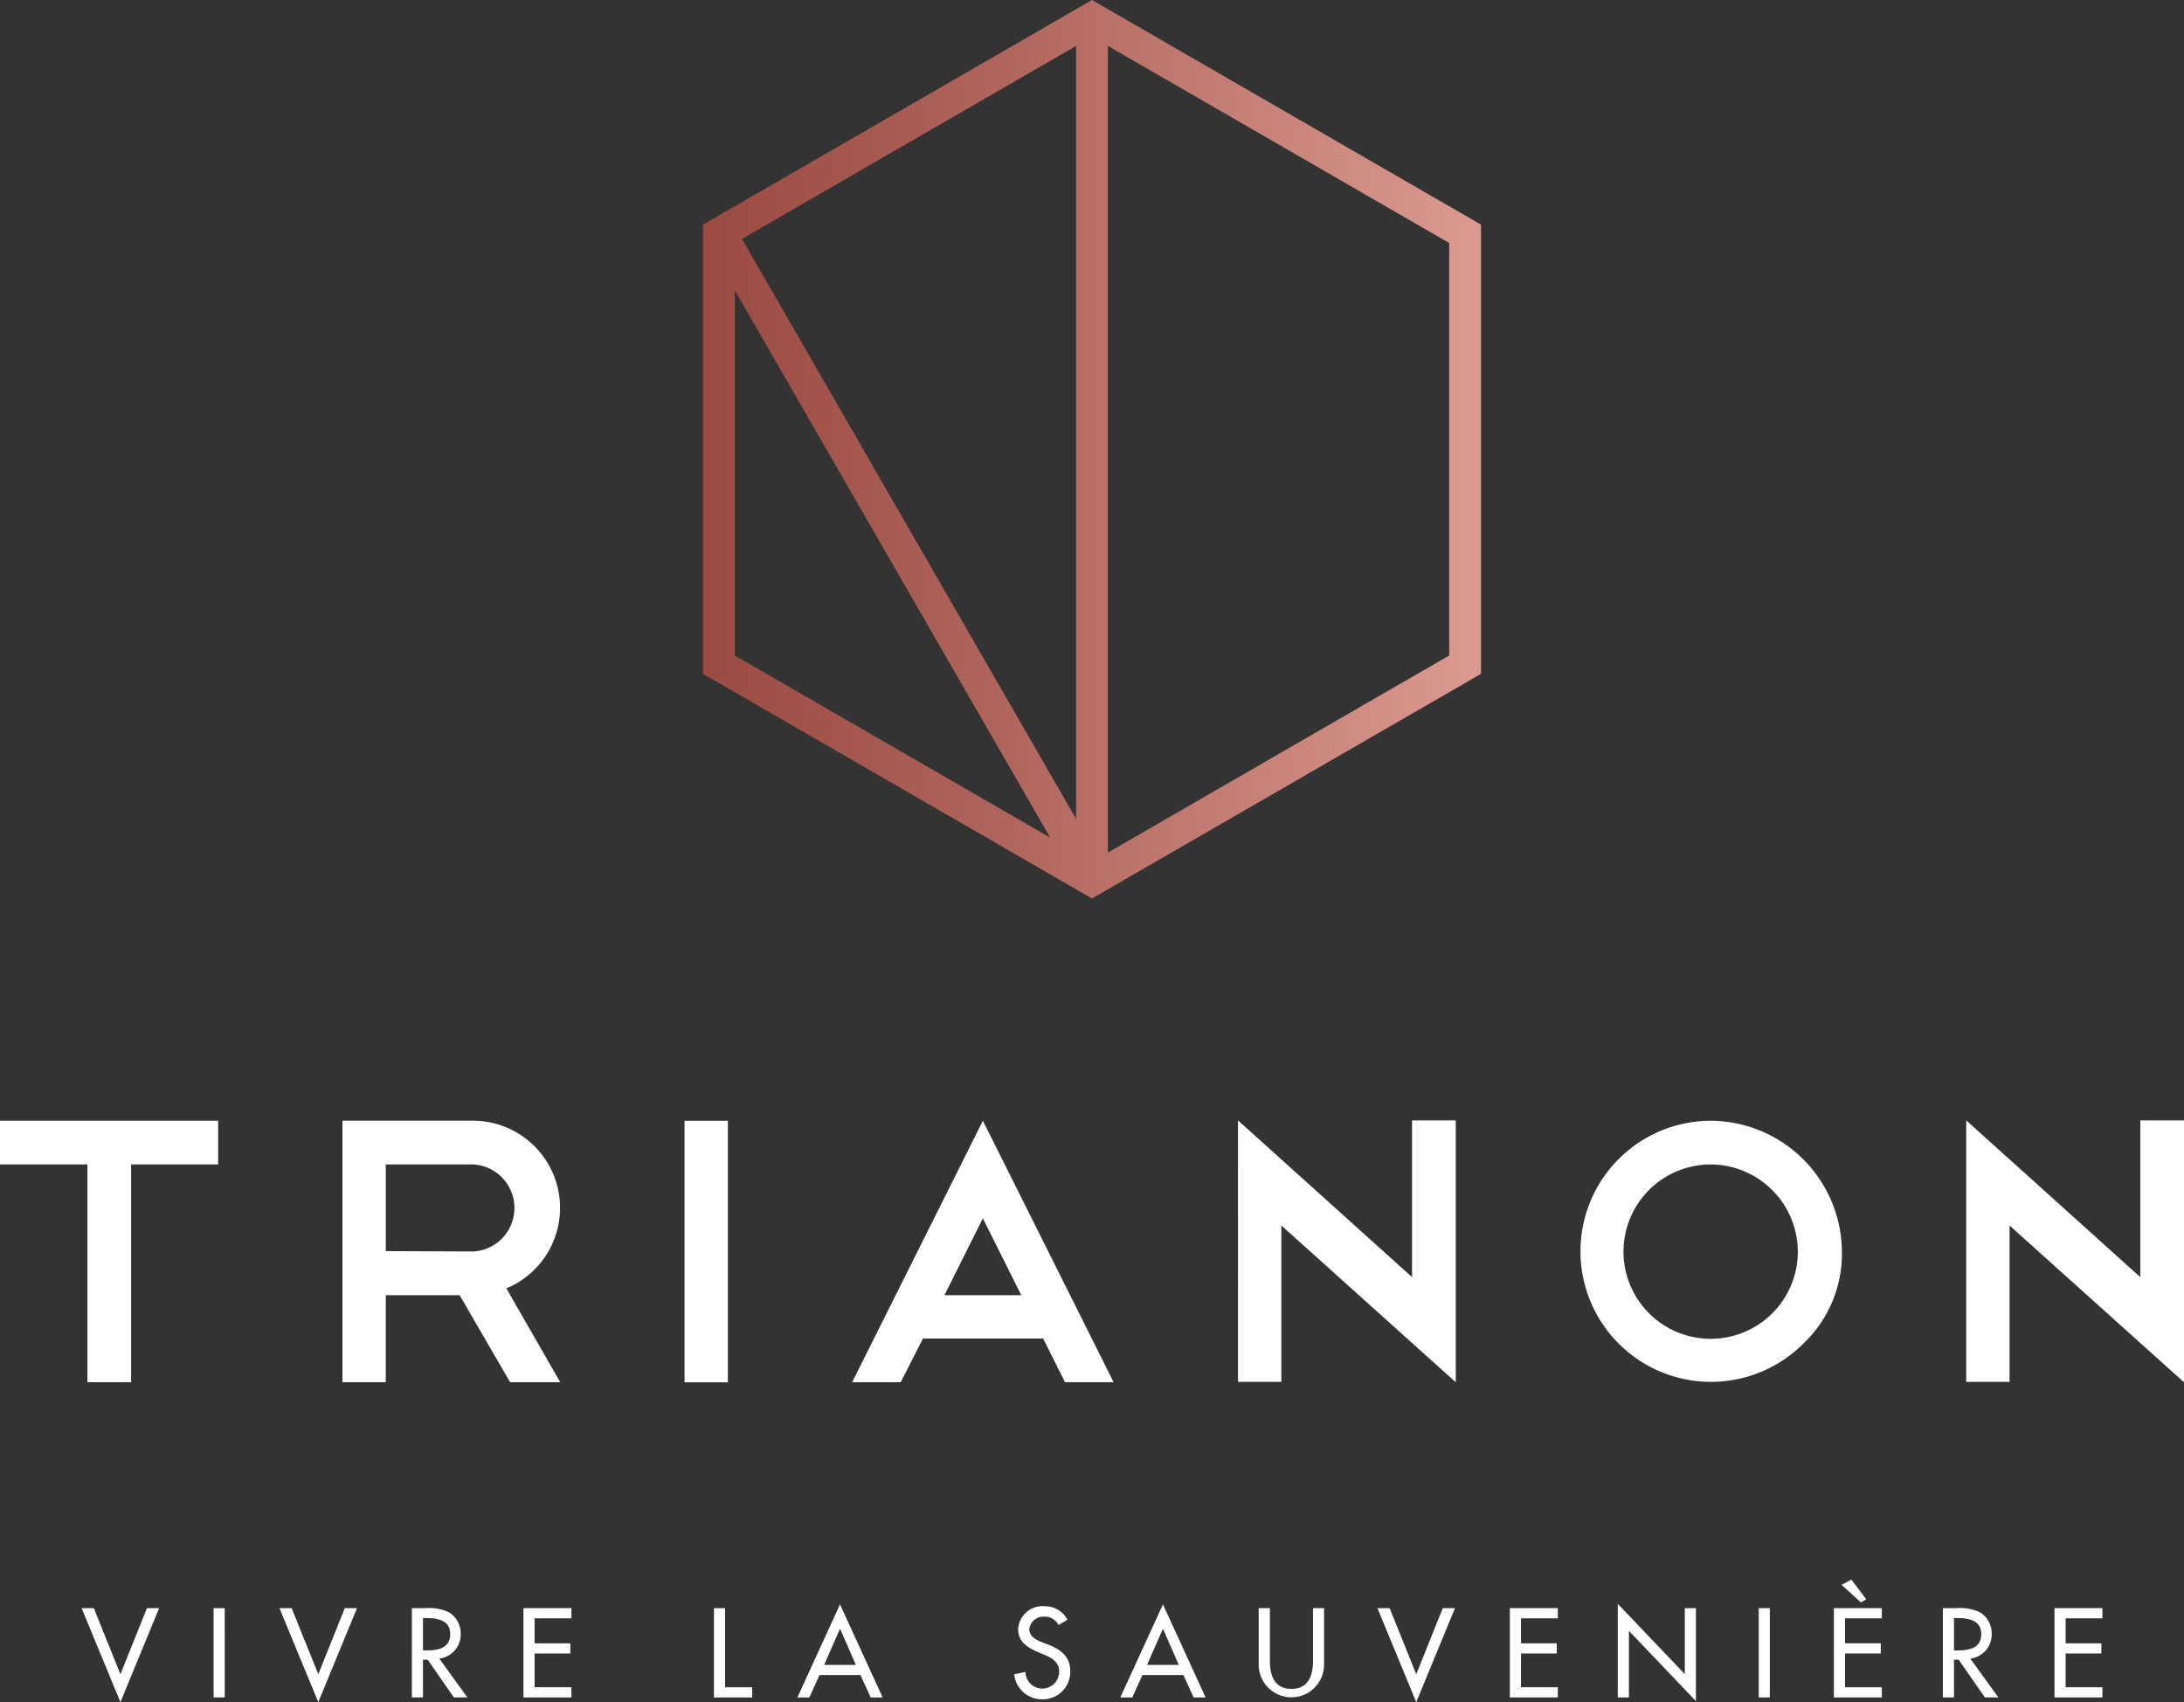 <svg xmlns="http://www.w3.org/2000/svg" xmlns:xlink="http://www.w3.org/1999/xlink" width="120.267" height="93.722" viewBox="0 0 120.267 93.722"><rect x="0" y="0" width="120.267" height="93.722" fill="#333333" stroke="none"/><defs><linearGradient id="a" y1="0.5" x2="1" y2="0.5" gradientUnits="objectBoundingBox"><stop offset="0" stop-color="#9a4a41"/><stop offset="0.231" stop-color="#ad6158"/><stop offset="0.715" stop-color="#df9e94"/><stop offset="1" stop-color="#ffc5ba"/></linearGradient></defs><g transform="translate(4.493 86.973)"><g transform="translate(0 0)"><path d="M1306.4,626.328l1.461-3.638h.673l-2.134,5.177-2.137-5.177h.671Z" transform="translate(-1304.262 -621.119)" fill="#fff"/><path d="M1322.615,627.606H1322V622.69h.612Z" transform="translate(-1314.731 -621.119)" fill="#fff"/><path d="M1332.979,626.328l1.46-3.638h.672l-2.132,5.177-2.139-5.177h.672Z" transform="translate(-1319.945 -621.119)" fill="#fff"/><path d="M1351.689,627.606h-.743l-1.448-2.08h-.254v2.08h-.612V622.69h.742a2.6,2.6,0,0,1,1.3.228,1.361,1.361,0,0,1,.647,1.174,1.339,1.339,0,0,1-1.18,1.376Zm-2.446-2.589h.2c.626,0,1.3-.117,1.3-.9s-.73-.881-1.336-.881h-.163Z" transform="translate(-1330.444 -621.119)" fill="#fff"/><path d="M1363.621,622.69h2.641v.561h-2.027v1.376h1.969v.561h-1.969v1.858h2.027v.561h-2.641Z" transform="translate(-1339.289 -621.119)" fill="#fff"/><path d="M1389.828,627.046h1.492v.561h-2.106V622.69h.614Z" transform="translate(-1354.392 -621.119)" fill="#fff"/><path d="M1401.641,626.074l-.56,1.233h-.659l2.347-5.125,2.348,5.125h-.659l-.561-1.233Zm1.129-2.549-.875,1.989h1.748Z" transform="translate(-1361.005 -620.819)" fill="#fff"/><path d="M1431.99,623.472a.842.842,0,0,0-.789-.463.774.774,0,0,0-.821.7c0,.385.378.587.684.7l.353.137c.7.273,1.219.658,1.219,1.48a1.516,1.516,0,0,1-1.571,1.533,1.531,1.531,0,0,1-1.518-1.376l.619-.131a.929.929,0,1,0,1.858-.026c0-.528-.424-.756-.849-.932l-.339-.143c-.561-.241-1.069-.561-1.069-1.246a1.341,1.341,0,0,1,1.448-1.271,1.4,1.4,0,0,1,1.264.743Z" transform="translate(-1378.191 -620.969)" fill="#fff"/><path d="M1445.022,626.074l-.559,1.233h-.659l2.348-5.125,2.348,5.125h-.659l-.561-1.233Zm1.129-2.549-.875,1.989h1.748Z" transform="translate(-1386.604 -620.819)" fill="#fff"/><path d="M1463.016,622.69v2.9c0,.8.242,1.545,1.187,1.545s1.187-.743,1.187-1.545v-2.9H1466v3.11a1.8,1.8,0,1,1-3.6,0v-3.11Z" transform="translate(-1397.58 -621.119)" fill="#fff"/><path d="M1480.486,626.328l1.461-3.638h.673l-2.134,5.177-2.137-5.177h.671Z" transform="translate(-1406.99 -621.119)" fill="#fff"/><path d="M1496.137,622.69h2.641v.561h-2.027v1.376h1.969v.561h-1.969v1.858h2.027v.561h-2.641Z" transform="translate(-1417.486 -621.119)" fill="#fff"/><path d="M1510.635,622.117l3.691,3.867v-3.632h.612v5.119l-3.69-3.867v3.665h-.613Z" transform="translate(-1426.041 -620.781)" fill="#fff"/><path d="M1530.181,627.606h-.612V622.69h.612Z" transform="translate(-1437.214 -621.119)" fill="#fff"/><path d="M1539.664,620.428h2.641v.561h-2.027v1.376h1.969v.561h-1.969v1.858h2.027v.561h-2.641Zm.965-1.571.815,1.082-.286.176-1.069-.971Z" transform="translate(-1443.171 -618.857)" fill="#fff"/><path d="M1557.364,627.606h-.743l-1.448-2.08h-.254v2.08h-.612V622.69h.742a2.6,2.6,0,0,1,1.3.228,1.36,1.36,0,0,1,.647,1.174,1.339,1.339,0,0,1-1.18,1.376Zm-2.445-2.589h.2c.626,0,1.3-.117,1.3-.9s-.73-.881-1.336-.881h-.163Z" transform="translate(-1451.811 -621.119)" fill="#fff"/><path d="M1569.3,622.69h2.64v.561h-2.028v1.376h1.969v.561h-1.969v1.858h2.028v.561h-2.64Z" transform="translate(-1460.657 -621.119)" fill="#fff"/></g></g><g transform="translate(0 61.688)"><path d="M1293.3,557.223h12.013v2.406h-4.793V571.62h-2.406V559.629H1293.3Z" transform="translate(-1293.3 -557.202)" fill="#fff"/><path d="M1348.54,571.62l-2.78-4.792h-4.067v4.792h-2.386v-14.4h7.2a4.8,4.8,0,0,1,1.826,9.232l2.967,5.166Zm-2.033-11.991h-4.813V564.4l4.813.021a2.4,2.4,0,0,0,0-4.793Z" transform="translate(-1320.449 -557.202)" fill="#fff"/><path d="M1385.263,557.223h2.386v14.4h-2.386Z" transform="translate(-1347.567 -557.202)" fill="#fff"/><path d="M1418.3,569.214h-6.619l-1.224,2.406h-2.676l7.2-14.4,7.2,14.4h-2.676Zm-5.436-2.386h4.233l-2.116-4.232Z" transform="translate(-1360.857 -557.202)" fill="#fff"/><path d="M1459.612,557.171l9.585,8.631v-8.631h2.407V571.59L1462,562.96v8.61h-2.386Z" transform="translate(-1391.439 -557.171)" fill="#fff"/><path d="M1512.766,557.223a7.26,7.26,0,0,1,7.22,7.2,6.811,6.811,0,0,1-2.137,5.082,7.188,7.188,0,1,1-5.083-12.282Zm0,2.406a4.8,4.8,0,1,0,4.793,4.793,4.817,4.817,0,0,0-4.793-4.793Z" transform="translate(-1418.557 -557.202)" fill="#fff"/><path d="M1557.446,557.171l9.585,8.631v-8.631h2.407V571.59l-9.606-8.63v8.61h-2.386Z" transform="translate(-1449.171 -557.171)" fill="#fff"/></g><path d="M1409.162,406.679l-21.421,12.367v24.735l21.421,12.368,21.421-12.368V419.046Zm-19.67,15.984,17.365,30.133-17.365-10.025Zm18.795,29.107-18.4-31.937,18.4-10.626Zm1.751-42.563,18.794,10.851v22.713l-18.794,10.851Z" transform="translate(-1349.029 -406.679)" fill="url(#a)"/></svg>